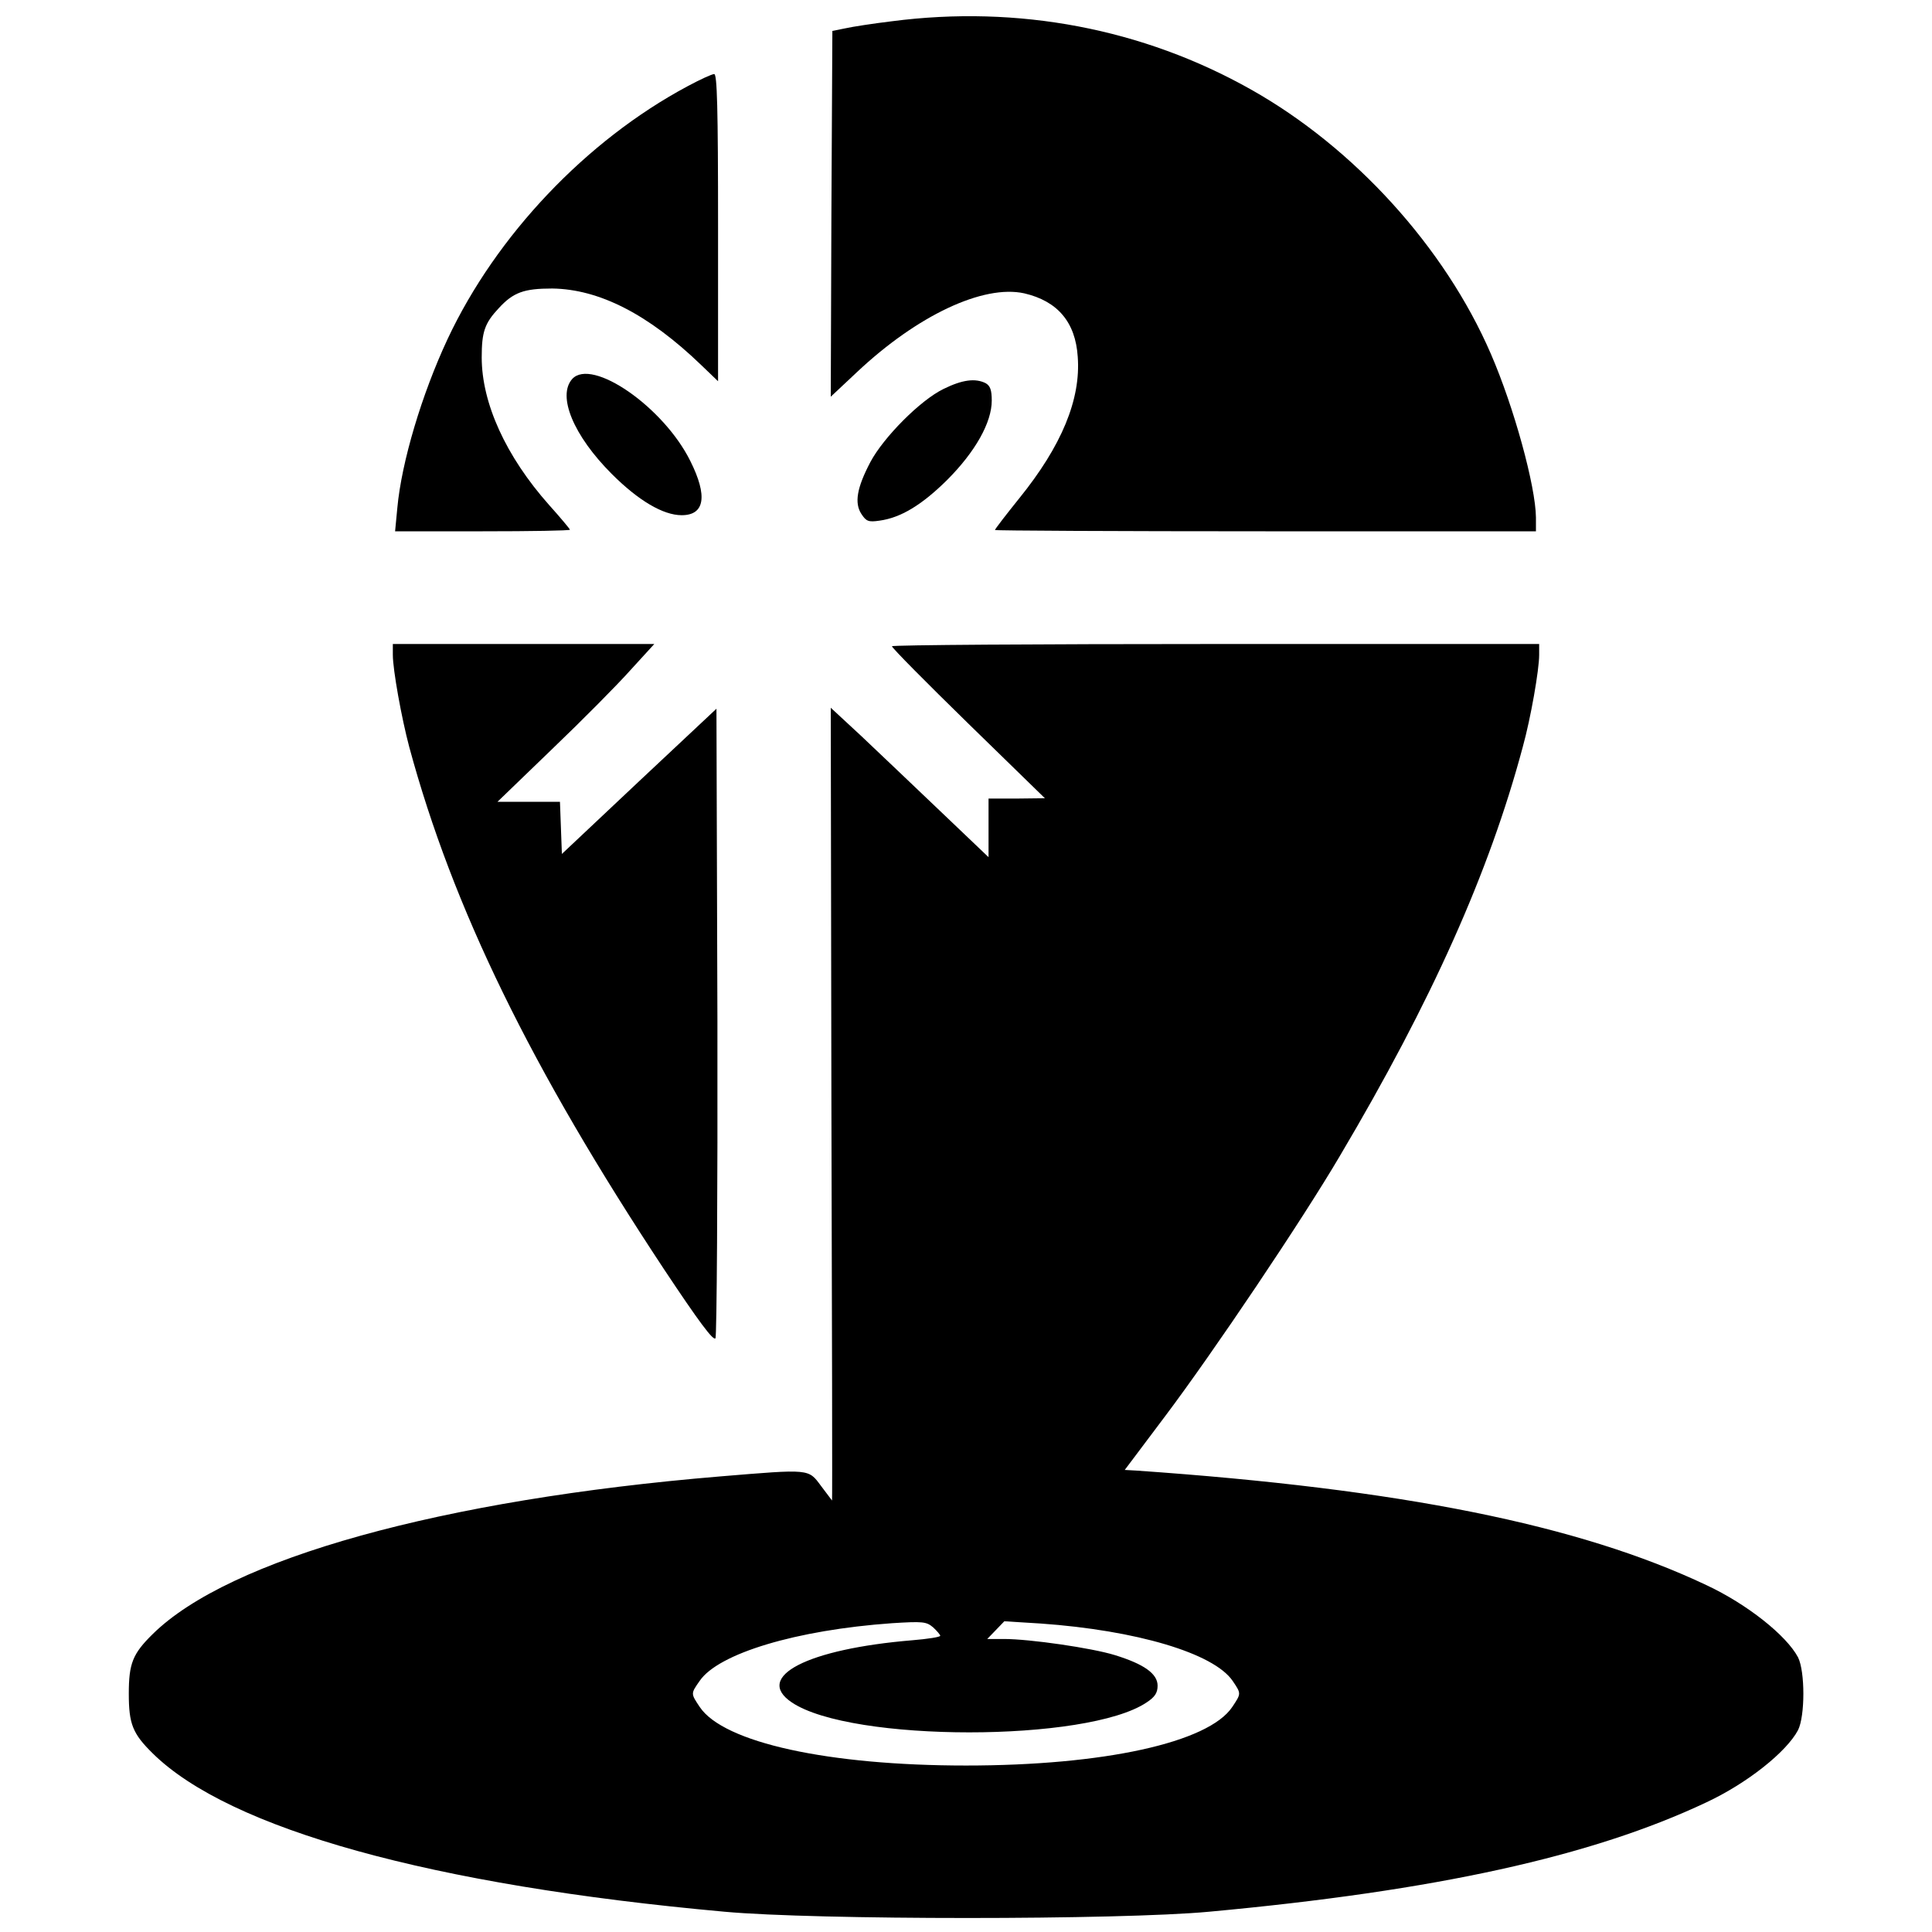 <?xml version="1.0" standalone="no"?>
<!DOCTYPE svg PUBLIC "-//W3C//DTD SVG 20010904//EN"
 "http://www.w3.org/TR/2001/REC-SVG-20010904/DTD/svg10.dtd">
<svg version="1.0" xmlns="http://www.w3.org/2000/svg"
 width="600pt" height="600pt" viewBox="0 0 600 600"
 preserveAspectRatio="xMidYMid meet">
<g transform="translate(0,600) scale(0.1,-0.1)"
fill="#000000" stroke="none">
<path d="M2770 5934 c-58 -7 -123 -17 -145 -22 l-40 -8 -3 -568 -2 -568 81 76
c188 177 393 273 520 245 103 -24 159 -89 166 -197 10 -132 -50 -277 -182
-440 -41 -51 -75 -95 -75 -98 0 -2 378 -4 840 -4 l840 0 0 43 c-1 97 -68 342
-140 508 -143 331 -425 641 -745 821 -335 189 -723 263 -1115 212z"/>
<path d="M2135 5732 c-314 -168 -594 -463 -745 -785 -80 -171 -143 -382 -156
-524 l-7 -73 272 0 c149 0 271 2 271 5 0 2 -29 37 -65 77 -134 151 -209 316
-209 458 0 79 9 106 53 153 45 49 78 61 166 61 146 -2 299 -80 463 -238 l52
-50 0 477 c0 375 -3 477 -12 477 -7 0 -44 -17 -83 -38z"/>
<path d="M1777 4823 c-47 -53 4 -176 123 -295 82 -82 159 -128 217 -128 72 0
81 60 27 168 -83 168 -306 322 -367 255z"/>
<path d="M2930 4792 c-72 -35 -186 -150 -227 -227 -42 -80 -50 -127 -28 -161
15 -23 22 -26 56 -21 66 9 131 48 210 126 88 88 139 179 139 247 0 33 -5 46
-19 54 -32 16 -72 11 -131 -18z"/>
<path d="M1220 3966 c0 -46 27 -196 51 -286 135 -499 378 -997 792 -1623 107
-161 153 -223 159 -213 4 8 7 451 6 985 l-3 970 -240 -225 -240 -226 -3 81 -3
81 -97 0 -97 0 170 164 c94 90 203 200 243 245 l74 81 -406 0 -406 0 0 -34z"/>
<path d="M2770 3993 c0 -5 106 -112 237 -240 l238 -232 -87 -1 -88 0 0 -91 0
-91 -150 143 c-83 79 -193 184 -245 233 l-95 88 2 -1231 c2 -677 3 -1231 2
-1231 0 0 -15 20 -34 45 -40 54 -33 53 -312 30 -867 -72 -1527 -256 -1764
-490 -62 -61 -74 -91 -74 -185 0 -94 12 -124 74 -185 238 -235 867 -410 1776
-492 282 -26 1228 -26 1505 0 705 65 1190 172 1545 340 126 59 248 156 284
224 22 44 22 182 0 226 -36 68 -158 165 -284 224 -397 188 -950 299 -1771 356
l-36 2 124 165 c150 199 427 611 544 810 285 481 464 881 568 1270 25 90 51
240 51 286 l0 34 -1005 0 c-553 0 -1005 -3 -1005 -7z m150 -3073 c0 -4 -39
-10 -87 -14 -325 -27 -493 -113 -374 -193 184 -124 918 -124 1102 0 26 17 34
30 34 52 0 37 -42 67 -133 95 -71 22 -264 50 -344 50 l-52 0 27 28 26 27 113
-7 c297 -21 537 -92 596 -178 27 -40 27 -39 -1 -81 -74 -111 -400 -182 -827
-182 -427 0 -753 71 -827 182 -28 42 -28 41 0 81 58 85 300 158 597 179 96 6
107 5 128 -13 12 -11 22 -23 22 -26z"/>
</g>
</svg>
